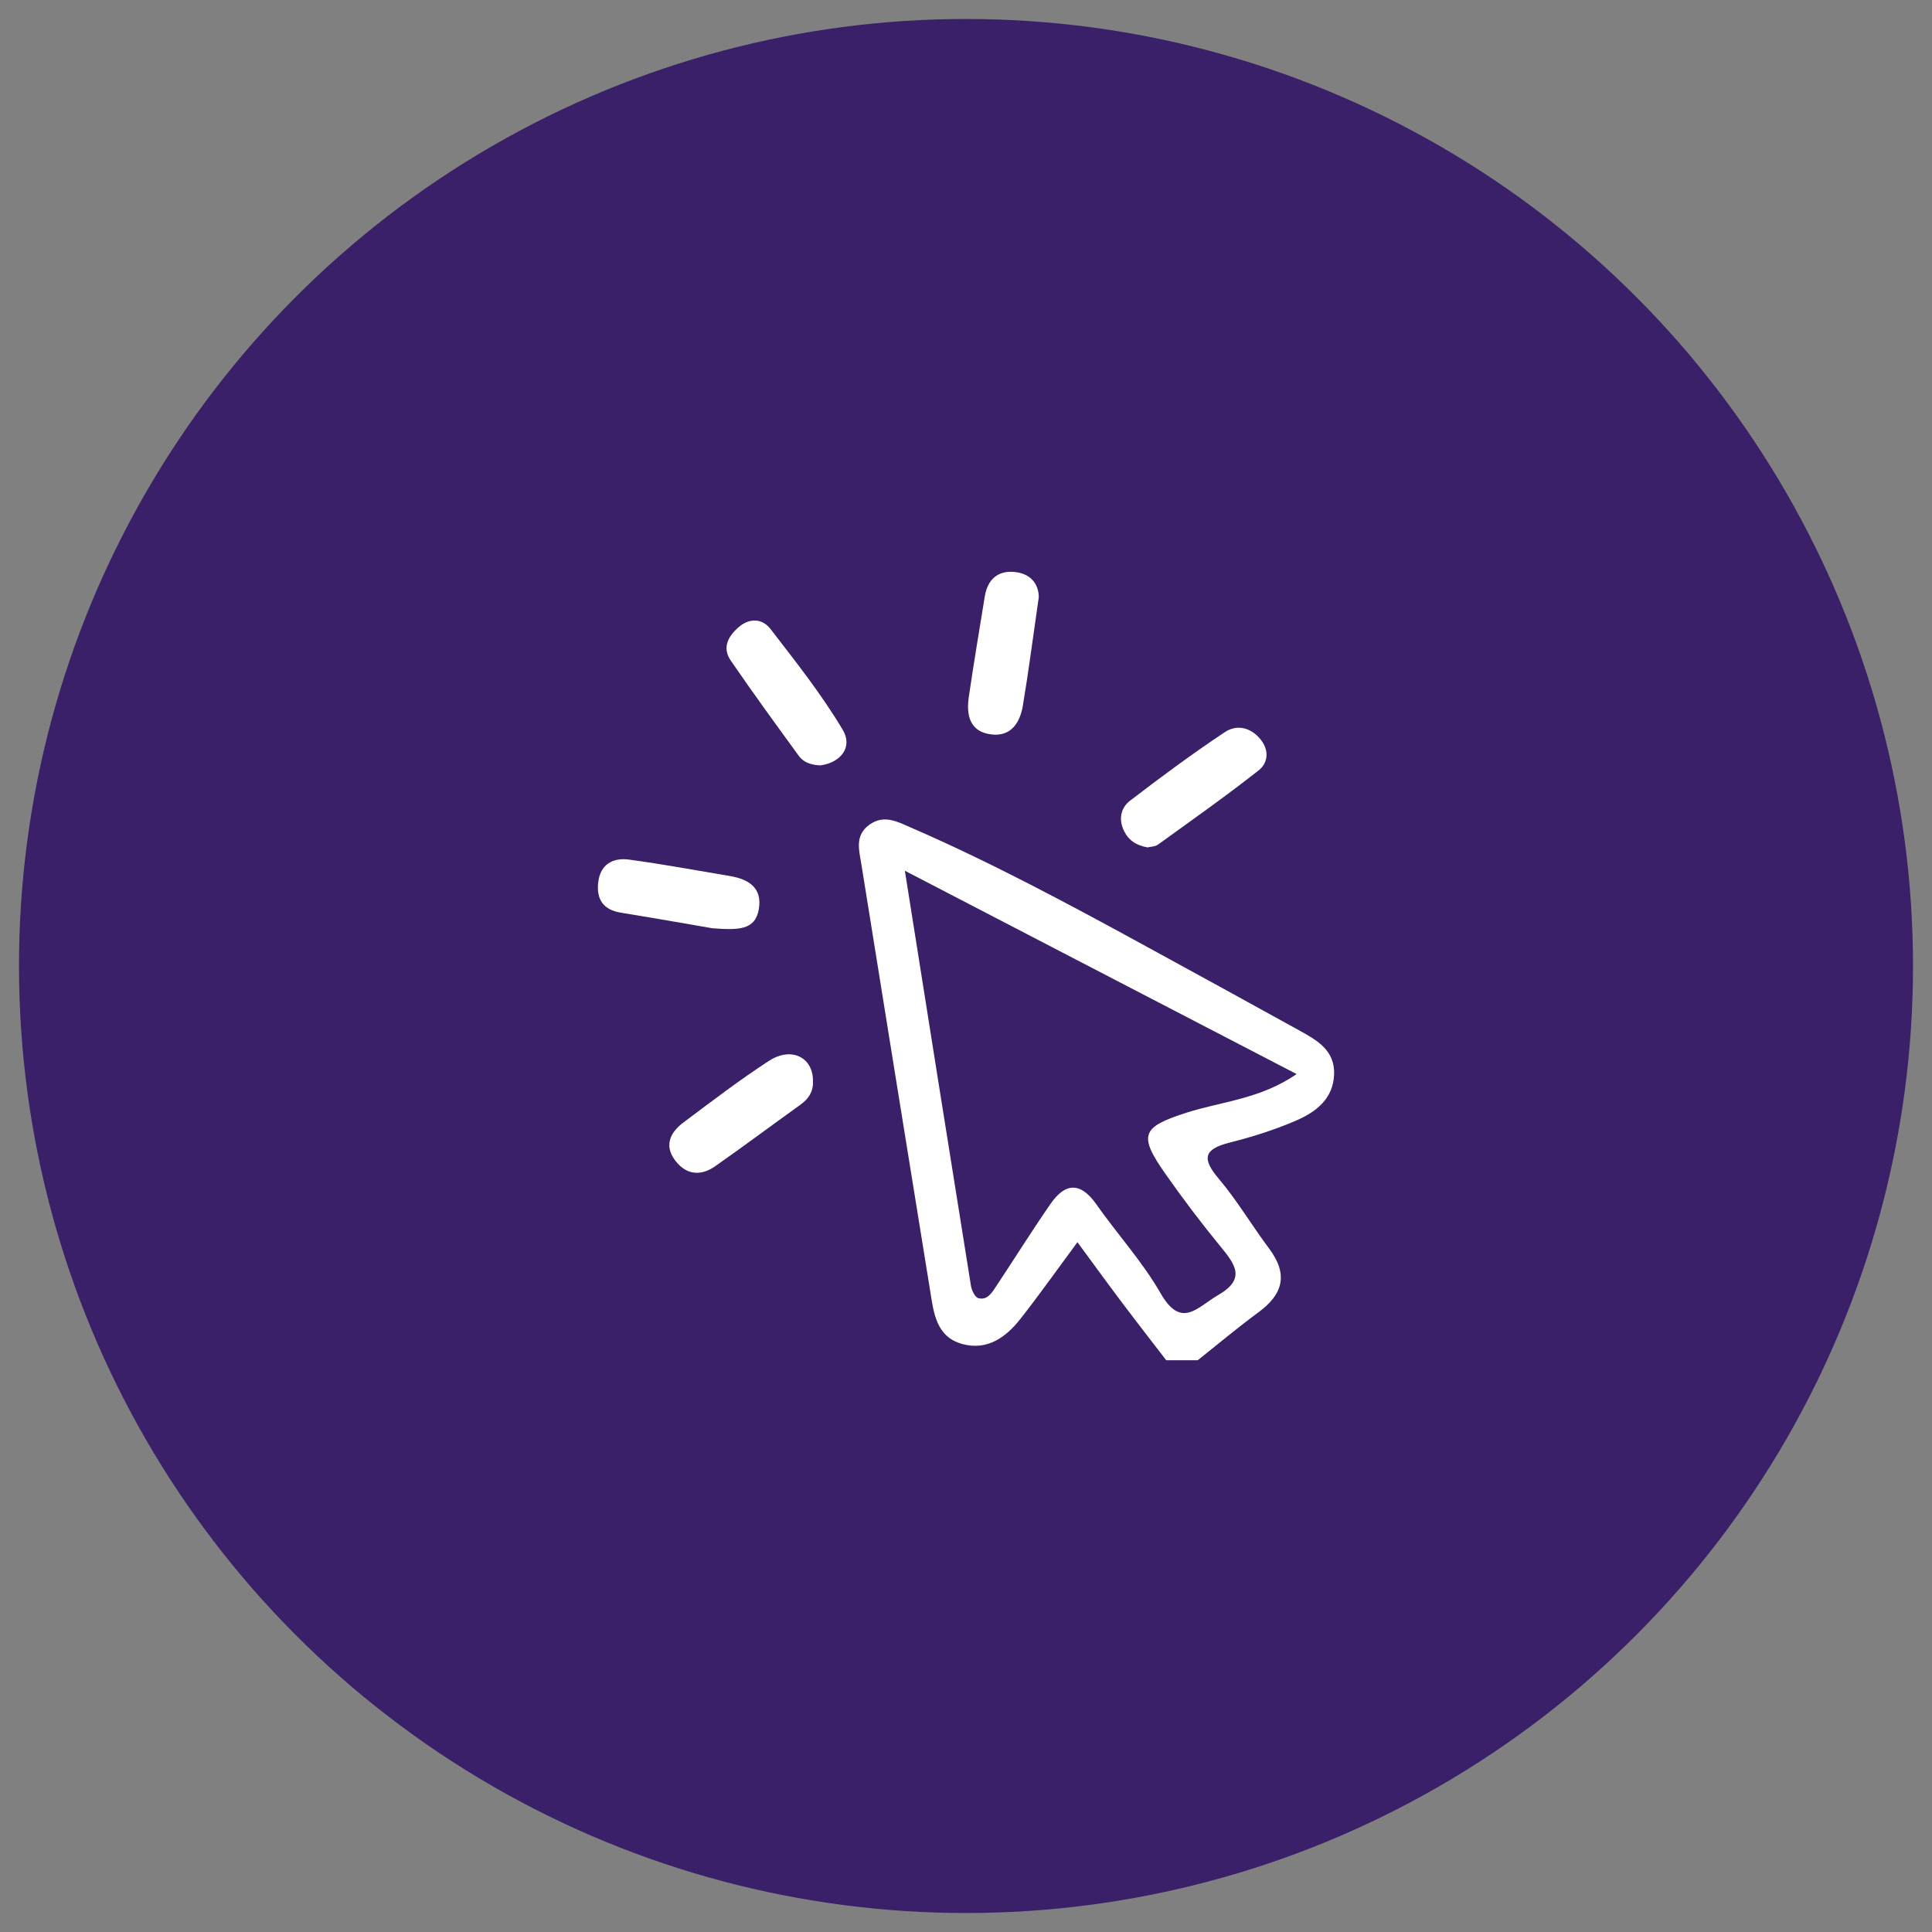 <?xml version="1.0" encoding="UTF-8"?>
<svg xmlns="http://www.w3.org/2000/svg" id="Layer_1" viewBox="0 0 47 47">
  <rect x="0" y="0" width="47" height="47" fill="#808080" stroke="none"/>
  <defs>
    <style>.cls-1{fill:#fff;}.cls-2{fill:#392068;}</style>
  </defs>
  <circle class="cls-2" cx="23.5" cy="23.5" r="23.038"></circle>
  <g>
    <path class="cls-1" d="m28.371,33.091c-.366-.476-.735-.95-1.096-1.43-.343-.455-.677-.917-1.064-1.442-.495.669-.929,1.284-1.394,1.874-.352.447-.808.767-1.407.603-.641-.176-.697-.767-.783-1.301-.561-3.457-1.117-6.915-1.673-10.373-.055-.342-.166-.697.196-.959.351-.254.681-.074.993.062,1.988.863,3.895,1.889,5.795,2.928,1.23.672,2.459,1.345,3.685,2.023.423.234.852.479.832,1.059-.021.598-.441.914-.915,1.121-.523.228-1.075.401-1.629.541-.625.159-.68.385-.264.876.451.533.81,1.145,1.23,1.705.462.617.341,1.102-.258,1.543-.506.372-.988.778-1.481,1.169h-.766Zm-6.358-11.907c.556,3.507,1.078,6.803,1.608,10.099.018.111.099.277.181.298.22.057.332-.139.435-.294.44-.663.862-1.338,1.314-1.993.356-.517.727-.554,1.117 0.0.513.73,1.125,1.399,1.566,2.168.508.886.899.331,1.399.044.693-.398.407-.756.054-1.187-.464-.566-.907-1.152-1.328-1.751-.675-.959-.59-1.15.513-1.502.851-.271,1.787-.328,2.671-.937-3.201-1.661-6.273-3.256-9.528-4.945Z"></path>
    <path class="cls-1" d="m19.777,26.31c.009.244-.104.42-.298.559-.694.499-1.38,1.01-2.079,1.501-.372.261-.735.203-.995-.167-.253-.361-.082-.671.225-.9.685-.511,1.364-1.034,2.08-1.497.549-.356,1.08-.076,1.067.504Z"></path>
    <path class="cls-1" d="m25.269,14.538c-.146,1.006-.25,1.823-.387,2.635-.068.403-.284.746-.753.695-.538-.059-.627-.468-.56-.92.12-.814.255-1.626.388-2.438.066-.404.309-.635.719-.596.482.045.599.394.594.624Z"></path>
    <path class="cls-1" d="m19.966,18.62c-.229-.008-.415-.069-.532-.23-.559-.767-1.118-1.535-1.655-2.317-.222-.322-.061-.603.203-.826.267-.225.572-.192.761.053.616.8,1.249,1.596,1.762,2.461.243.41-.047.787-.539.858Z"></path>
    <path class="cls-1" d="m27.915,20.615c-.284-.052-.48-.182-.59-.444-.118-.279-.038-.536.164-.691.754-.579,1.519-1.145,2.31-1.671.275-.183.612-.126.856.165.228.272.198.583-.036.767-.796.627-1.625,1.211-2.447,1.805-.071.051-.18.05-.257.069Z"></path>
    <path class="cls-1" d="m17.326,22.581c-.589-.101-1.404-.246-2.222-.378-.435-.07-.599-.333-.551-.741.051-.435.358-.603.746-.551.82.11,1.634.263,2.451.399.463.077.804.288.708.818-.092.505-.502.501-1.133.453Z"></path>
  </g>
</svg>
